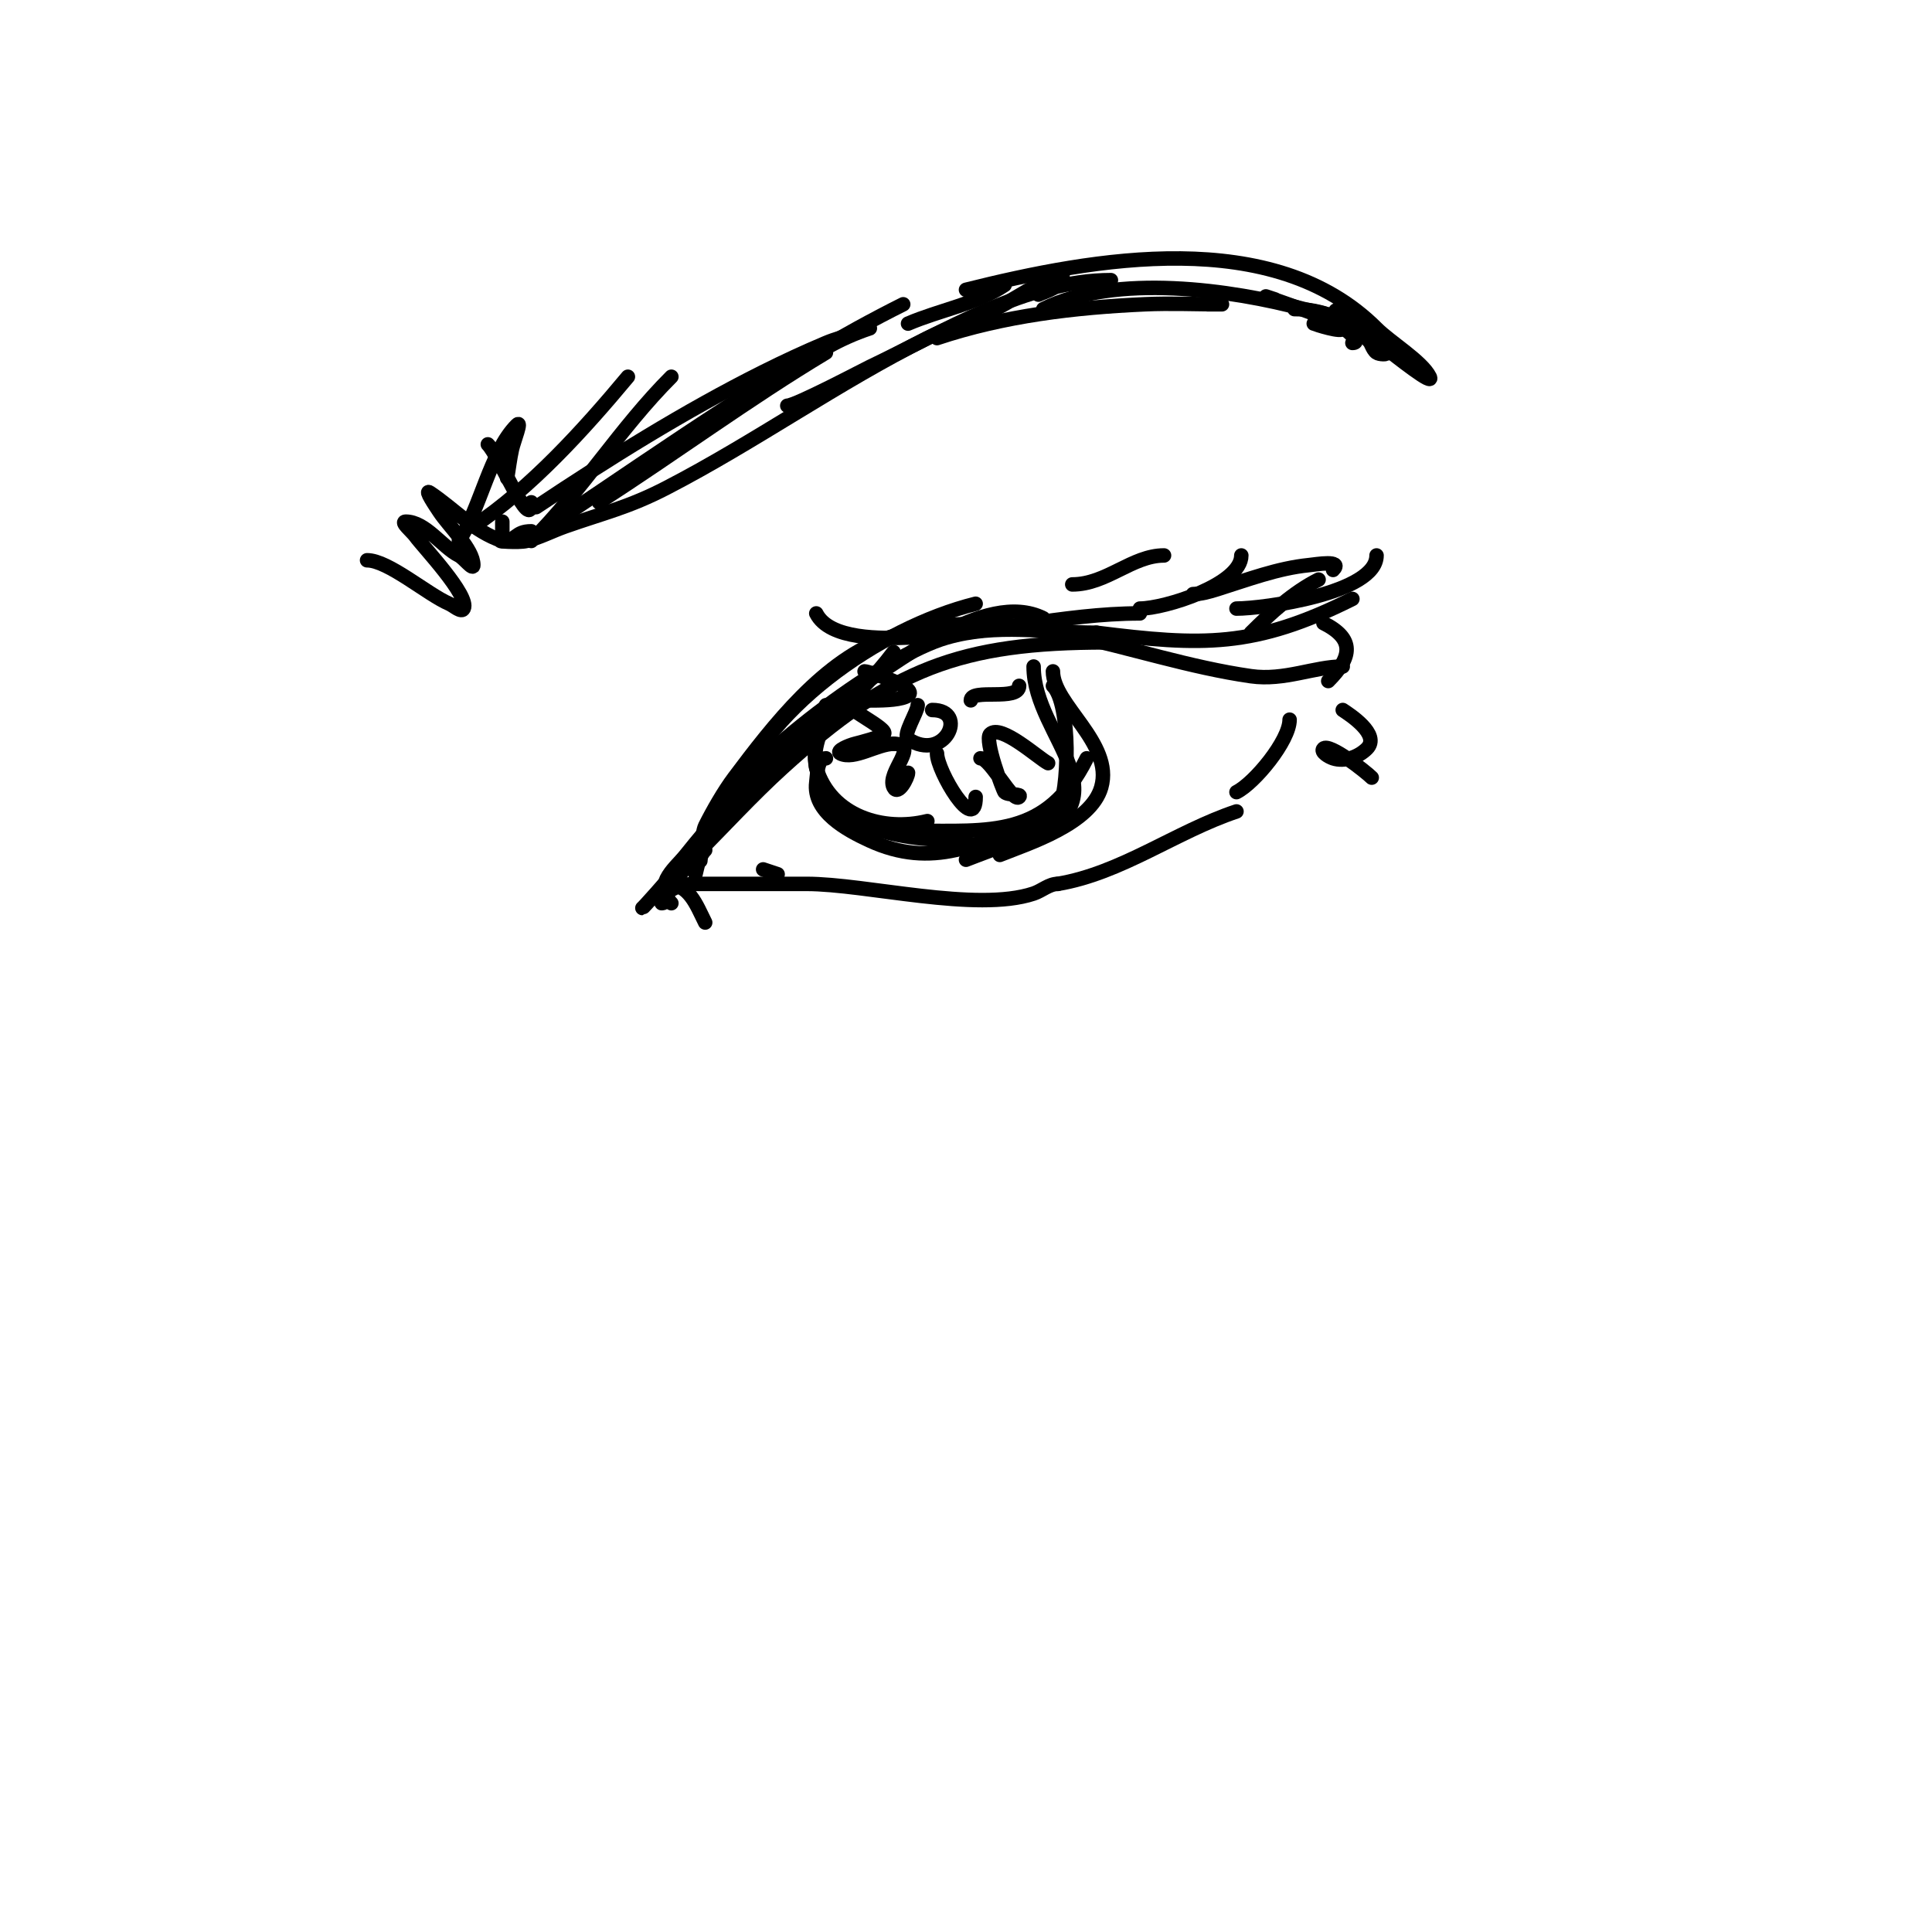 <svg viewBox='0 0 400 400' version='1.1' xmlns='http://www.w3.org/2000/svg' xmlns:xlink='http://www.w3.org/1999/xlink'><g fill='none' stroke='#000000' stroke-width='3' stroke-linecap='round' stroke-linejoin='round'><path d='M145,178c0,1.532 0.168,-5.336 1,-7c1.572,-3.143 3.876,-7.168 6,-10c8.023,-10.698 18.659,-24.553 32,-29'/><path d='M184,132c25.395,-8.465 49.754,4.393 75,8c6.919,0.988 13.157,-2 19,-2'/><path d='M171,146c0,4.631 -3.094,8.079 -2,13c3.047,13.712 19.686,15 31,15'/><path d='M218,139c0,6.895 12.61,14.863 10,24c-2.152,7.533 -14.942,11.577 -21,14'/><path d='M190,146c0,1.4 -3.182,6.212 -2,7c7.542,5.028 12.731,-6 5,-6'/><path d='M179,139c0.87,0 11.391,3.406 9,5c-2.549,1.7 -12.685,0.685 -13,1c-1.174,1.174 9.154,5.846 8,7c-0.613,0.613 -4.999,1.75 -6,2c-1.166,0.291 -4.075,1.463 -3,2c2.804,1.402 7.66,-2 11,-2'/><path d='M185,154c5.673,0 -1.554,5.891 0,9c0.956,1.913 3,-2.085 3,-3'/><path d='M194,156c0,3.61 8,17.11 8,9'/><path d='M203,157c2.092,0 6.679,9.321 8,8c0.745,-0.745 -2.255,-0.255 -3,-1c-0.305,-0.305 -4.252,-10.748 -3,-12c2.201,-2.201 10.099,5.05 12,6'/><path d='M201,145c0,-2.547 10,0.269 10,-3'/><path d='M158,180l3,1'/><path d='M151,165c0,3.108 -17.782,23 -18,23'/><path d='M146,176c-1.269,1.269 -1.565,3.259 -2,5'/><path d='M138,183c4.67,0 6.126,4.252 8,8'/><path d='M139,187c-2.903,-2.903 2.732,-4 5,-4c7.71,0 15.368,0 23,0c12.321,0 35.117,5.961 47,2c1.703,-0.568 3.205,-2 5,-2'/><path d='M219,183c13.132,-2.189 24.466,-10.822 37,-15'/><path d='M267,149c0,4.333 -7.282,13.141 -11,15'/><path d='M144,176c2.196,-2.196 4.207,-7.31 6,-10c7.018,-10.527 33.16,-30.331 46,-34c10.44,-2.983 20.339,-1 31,-1'/><path d='M227,131c21.93,2.741 32.664,3.168 53,-7'/><path d='M285,115c0,7.846 -23.45,11 -29,11'/><path d='M276,118c2.16,-2.16 -3.541,-1.146 -5,-1c-6.516,0.652 -12.749,3.047 -19,5c-1.622,0.507 -3.3,1 -5,1'/><path d='M257,115c0,6.019 -15.898,11 -21,11'/><path d='M241,115c-6.612,0 -11.915,6 -19,6'/><path d='M273,120c-5.201,2.601 -9.915,6.915 -14,11'/><path d='M274,129c6.496,3.248 5.972,7.028 1,12'/><path d='M278,147c1.281,0.854 7.923,5.077 5,8c-1.666,1.666 -4.59,2.803 -7,2c-0.894,-0.298 -2.667,-1.333 -2,-2c1.204,-1.204 8.77,4.77 10,6'/><path d='M76,116c4.382,0 12.515,7.078 17,9c0.969,0.415 2.529,1.943 3,1c1.307,-2.614 -8.492,-12.888 -10,-15c-0.699,-0.978 -3.202,-3 -2,-3c4.105,0 7.587,5.293 11,7c1.075,0.537 3,3.202 3,2c0,-3.291 -4.975,-7.962 -7,-11c-0.827,-1.24 -3.24,-4.827 -2,-4c5.129,3.42 9.066,8.022 15,10'/><path d='M104,112c0,-1.333 0,-2.667 0,-4'/><path d='M101,92c2.408,2.408 9,18.656 9,12'/><path d='M95,112c4.418,-6.627 6.486,-18.486 12,-24c1.202,-1.202 -0.631,3.341 -1,5c-0.44,1.979 -0.667,4 -1,6'/><path d='M98,109c11.891,-7.927 22.886,-20.063 32,-31'/><path d='M110,112c10.55,-10.55 18.388,-23.388 29,-34'/><path d='M111,105c15.075,-10.05 30.794,-19.897 47,-28c4.269,-2.134 8.601,-4.148 13,-6c1.943,-0.818 4,-1.333 6,-2c1,-0.333 4,-1.333 3,-1c-6.371,2.124 -11.418,5.279 -17,9'/><path d='M124,104c15.742,-10.12 30.987,-21.392 47,-31'/><path d='M115,108c23.275,-15.517 46.93,-32.465 72,-45'/><path d='M110,110c-3.463,0 -2.933,2 -6,2c-1.667,0 3.383,0.404 5,0c2.763,-0.691 5.314,-2.052 8,-3c8.011,-2.827 13.069,-3.898 21,-8c18.4,-9.517 35.446,-21.723 54,-31c4.541,-2.271 9.42,-3.809 14,-6c3.096,-1.481 5.884,-3.562 9,-5c1.248,-0.576 2.724,-0.49 4,-1c0.438,-0.175 1,-1.471 1,-1c0,2.5 -3.667,3.333 -5,4'/><path d='M163,84c1.743,0 15.824,-7.44 17,-8c15.284,-7.278 32.56,-18 50,-18'/><path d='M194,70c13.893,-4.631 28.419,-6.337 43,-7c5.328,-0.242 10.667,0 16,0c0.333,0 -2.667,0 -3,0'/><path d='M216,64c14.928,-7.464 39.079,-4.017 54,0c2.879,0.775 8,1.019 8,4c0,0.999 -5.759,-0.88 -6,-1'/><path d='M264,62c-7.998,-2.666 11.436,3.905 13,5c0.029,0.02 5.582,4 3,4'/><path d='M268,64c5.8,0 10.391,2.049 15,6c0.913,0.782 1.039,2.279 2,3c0.533,0.4 2.471,0.471 2,0c-1.179,-1.179 -3.255,-1.509 -4,-3'/><path d='M279,67c-11.068,-11.068 19.097,15.195 17,11c-1.6,-3.199 -8.144,-7.144 -11,-10c-21.325,-21.325 -58.461,-14.635 -85,-8'/><path d='M208,59c-5.942,3.961 -13.392,5.168 -20,8'/><path d='M236,127c-15.75,0 -32.091,4.388 -48,5c-5.202,0.2 -16.25,0.5 -19,-5'/><path d='M216,128c-12.102,-6.051 -30.75,9.85 -41,16'/><path d='M202,125c-20.161,5.04 -44.365,22.094 -51,42'/><path d='M185,135c-7.48,9.974 -17.5,17.084 -27,25c-5.978,4.982 -11.139,10.923 -16,17c-1.333,1.667 -3.045,3.091 -4,5c-0.76,1.52 0.7,5 -1,5c-0.75,0 6.272,-9.272 7,-10c5.974,-5.974 11.752,-12.32 18,-18c22.605,-20.55 36.842,-26 67,-26'/><path d='M170,149c-1.878,0 -1.288,9.038 -1,10c3.007,10.024 13.969,13.258 23,11'/><path d='M171,157c-1.795,0 -1.777,3.219 -2,5c-0.756,6.052 6.323,9.841 11,12c12.902,5.955 23.013,0.993 35,-5'/><path d='M214,138c0,14.835 20.731,27.508 -3,37'/><path d='M189,172c15.924,0 27.727,1.547 36,-15'/><path d='M218,142c3.75,3.75 3.401,21.998 1,26c-2.628,4.38 -14.193,8.077 -19,10'/></g>
</svg>